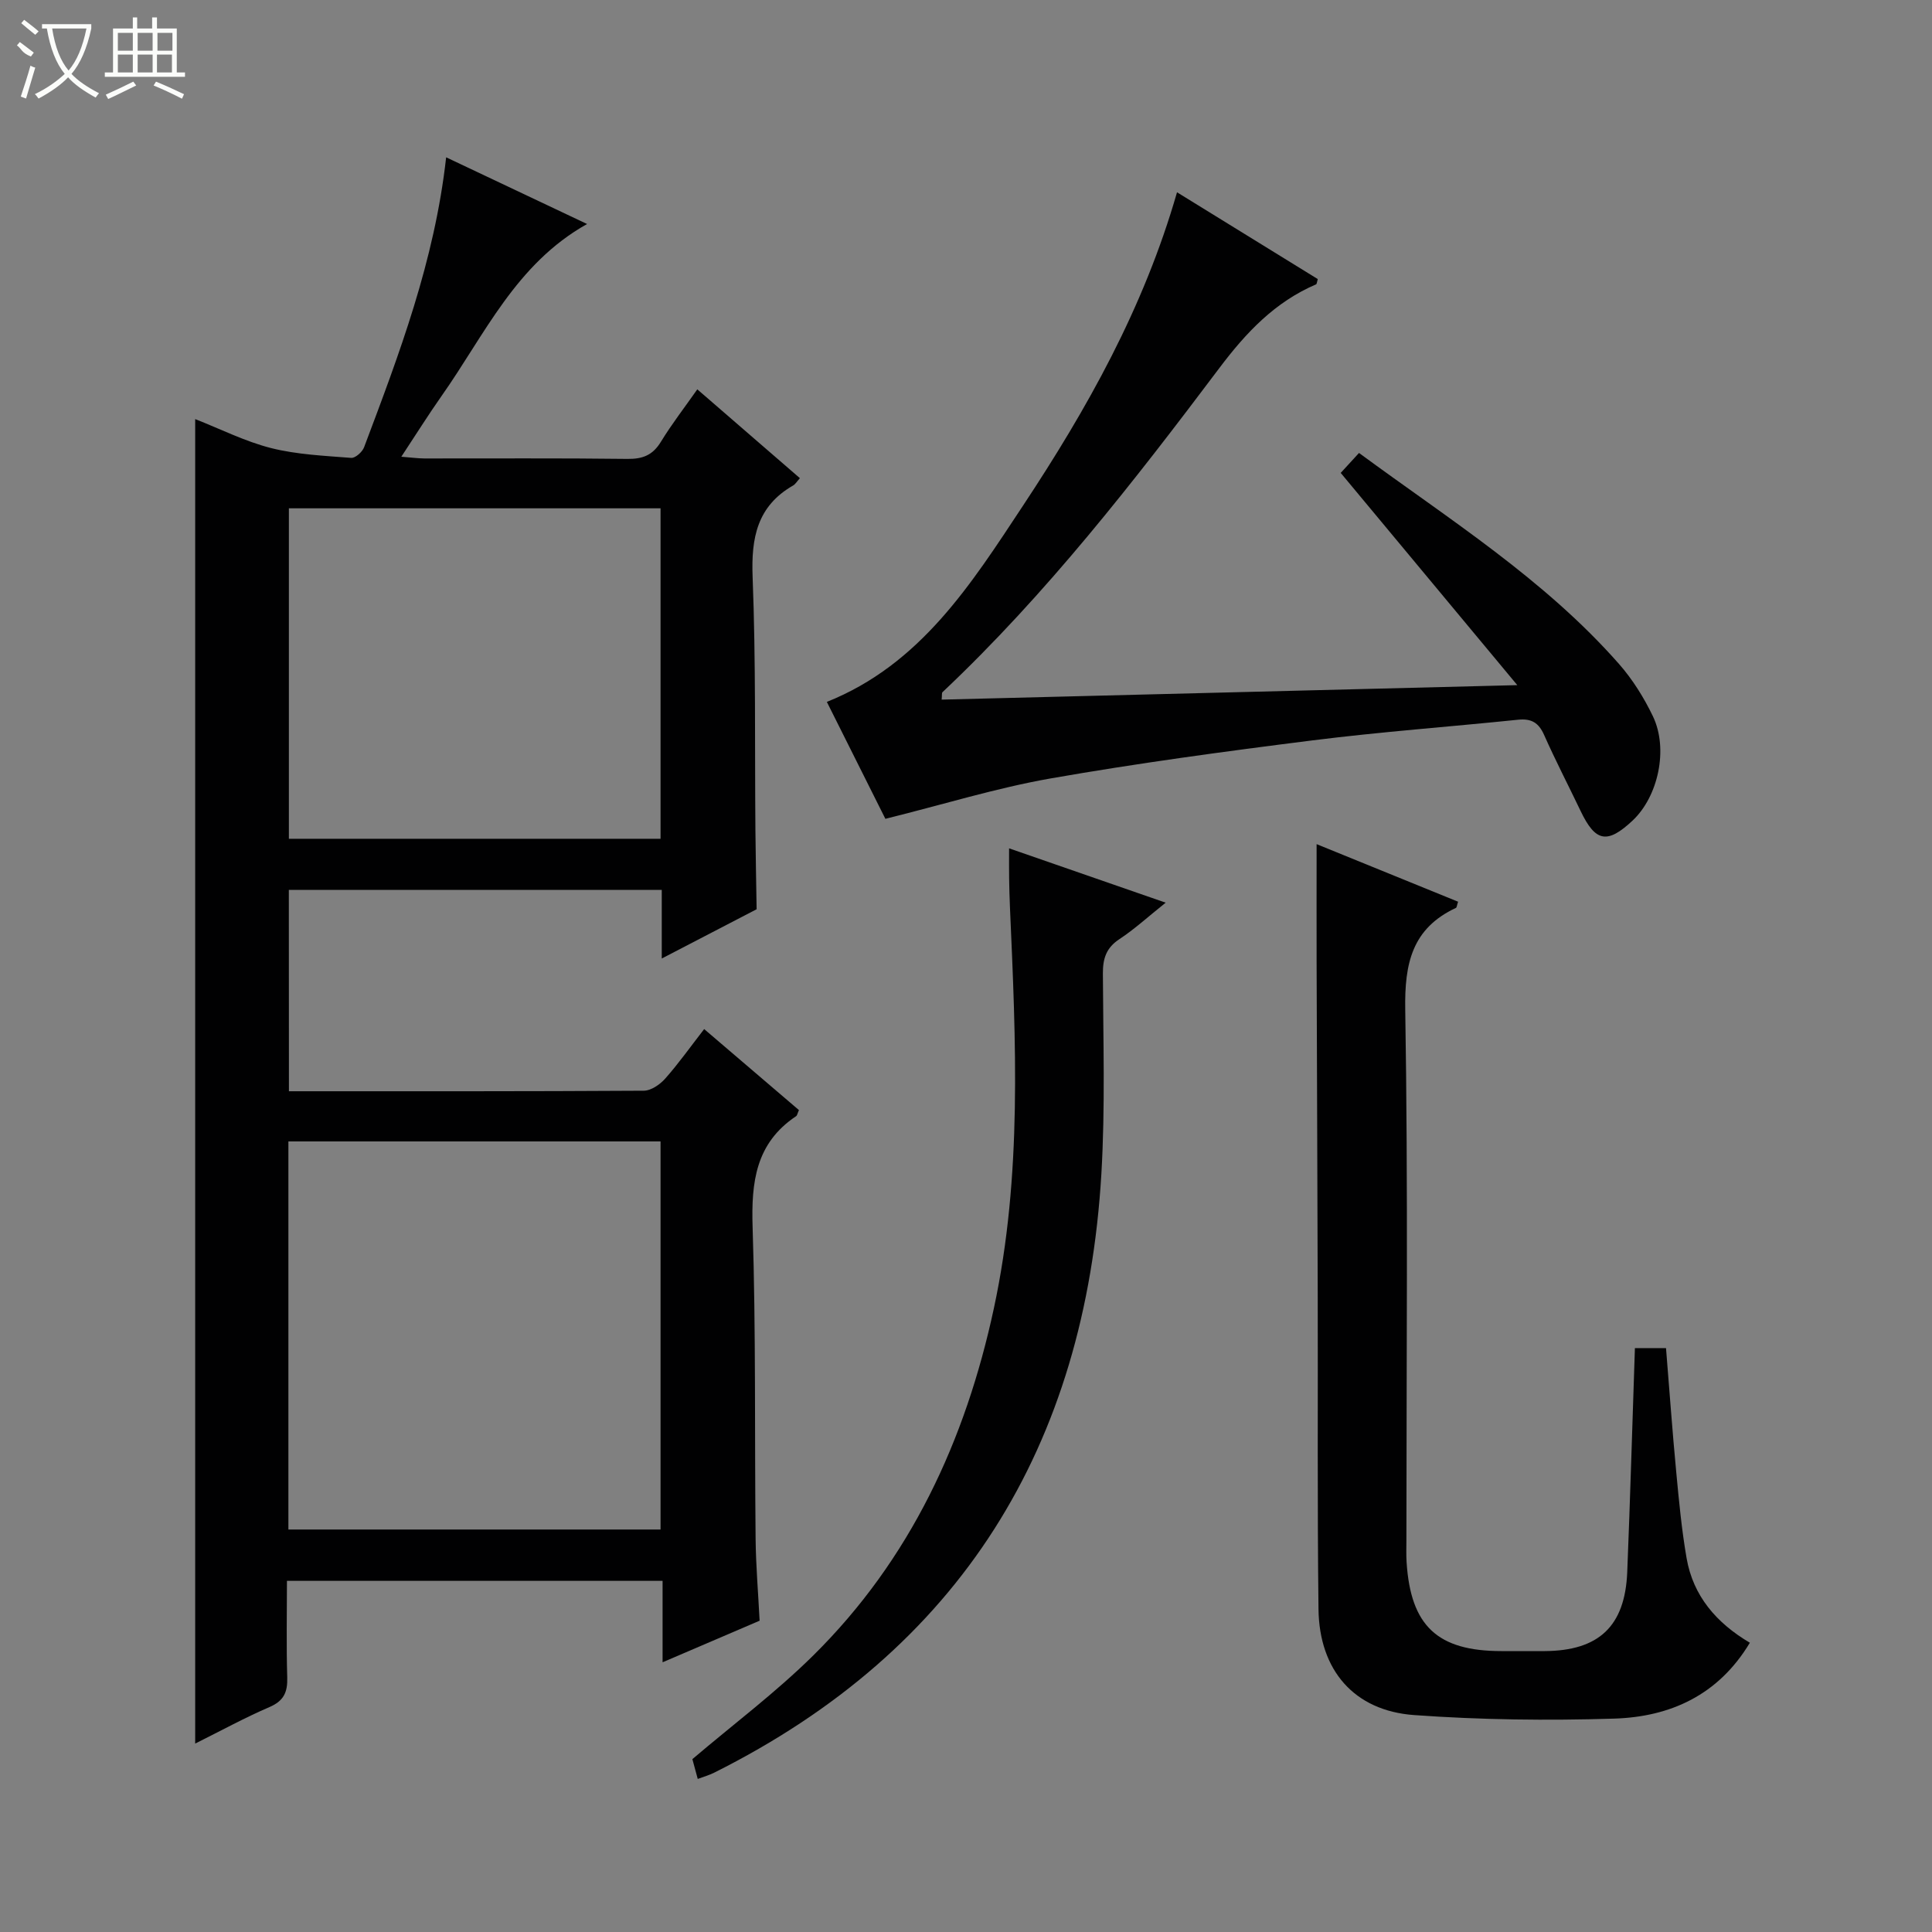 <svg enable-background="new 0 0 400 400" viewBox="0 0 400 400" xmlns="http://www.w3.org/2000/svg"><rect x="0" y="0" width="400" height="400" fill="#808080" stroke="none"/><g fill="#010102"><path d="m59.82 225.93c24.84 0 49.16.04 73.47-.11 1.5-.01 3.33-1.27 4.41-2.48 2.75-3.1 5.16-6.5 8.09-10.28 6.71 5.74 13.21 11.29 19.62 16.77-.31.7-.36 1.11-.58 1.26-8.38 5.59-9.31 13.66-9.01 23 .69 21.47.4 42.98.62 64.47.06 5.63.54 11.25.83 16.99-6.71 2.87-13.08 5.61-20.09 8.61 0-5.86 0-11.21 0-16.86-26.08 0-51.63 0-77.77 0 0 6.76-.14 13.39.06 20.01.09 3.04-.71 4.84-3.68 6.12-5.15 2.22-10.1 4.93-15.38 7.56 0-91.53 0-182.63 0-274.22 5.28 2.07 10.35 4.64 15.72 6 5.36 1.35 11.03 1.59 16.58 2.03.85.07 2.31-1.23 2.67-2.2 7.26-19.27 14.59-38.53 16.99-60.03 9.76 4.62 19.35 9.16 29.18 13.81-14.76 8.25-21.21 22.96-30.12 35.59-2.76 3.92-5.3 7.99-8.34 12.59 2.04.16 3.43.35 4.81.36 14 .02 27.99-.09 41.99.09 3.18.04 5.25-.77 6.94-3.54 2.24-3.67 4.89-7.08 7.54-10.86 7.16 6.2 14.06 12.17 21.24 18.39-.59.65-.92 1.24-1.41 1.52-7.44 4.27-8.69 10.82-8.38 18.9.68 17.47.43 34.98.58 52.47.05 5.45.17 10.9.25 16.36-6.3 3.27-12.6 6.55-19.64 10.2 0-5.22 0-9.6 0-14.21-25.93 0-51.36 0-77.21 0 .02 13.73.02 27.43.02 41.69zm76.94 90.74c0-26.99 0-53.59 0-80.35-25.79 0-51.33 0-77.05 0v80.35zm0-211.43c-25.91 0-51.35 0-76.95 0v68.42h76.95c0-22.86 0-45.45 0-68.42z"/><path d="m183.31 169.53c-3.82-7.64-7.91-15.8-12.12-24.21 19.45-7.78 29.91-24.44 40.62-40.64 13.22-19.99 24.96-40.8 31.88-64.87 9.9 6.1 19.55 12.06 29.14 17.97-.18.6-.19 1.02-.35 1.09-8.51 3.65-14.48 9.96-20.01 17.31-17.72 23.54-35.81 46.82-57.34 67.13-.17.16-.08.61-.17 1.54 39.22-.99 78.35-1.97 119.18-3-12.65-15.2-24.48-29.41-36.56-43.94 1.18-1.29 2.37-2.59 3.79-4.13 18.76 13.81 38.41 26.16 53.84 43.7 2.81 3.2 5.16 6.97 7.01 10.82 3.25 6.79 1.09 16.61-4.21 21.59-5.24 4.91-7.69 4.45-10.76-1.98-2.51-5.26-5.2-10.43-7.56-15.75-1.13-2.54-2.63-3.43-5.38-3.15-14.22 1.47-28.49 2.5-42.66 4.29-18.12 2.28-36.23 4.73-54.21 7.88-11.21 1.98-22.16 5.38-34.13 8.35z"/><path d="m338.49 279.11h6.44c.7 8.61 1.31 17.17 2.12 25.7.56 5.94 1.12 11.91 2.14 17.79 1.36 7.85 6.19 13.43 13.1 17.51-6.53 10.88-16.52 15.35-28.1 15.71-13.78.43-27.64.26-41.38-.73-12.46-.89-19.68-9.29-19.83-21.95-.26-21.81-.1-43.63-.16-65.45-.06-22.81-.16-45.63-.23-68.44-.02-7.95 0-15.89 0-24.48 9.6 3.91 19.44 7.92 29.29 11.92-.25.74-.26 1.19-.45 1.28-9.09 4.26-10.65 11.49-10.49 21.05.6 36.63.24 73.28.24 109.92 0 1.5-.06 3 .04 4.5.85 13.2 6.39 18.39 19.62 18.4 3 0 6 .02 8.99 0 11.18-.07 16.6-5.13 17.07-16.31.62-15.29 1.05-30.57 1.59-46.42z"/><path d="m241.34 186.89c-3.66 2.92-6.45 5.49-9.57 7.54-2.73 1.8-3.44 3.99-3.43 7.11.06 13.82.5 27.68-.31 41.46-3.32 56.37-29.07 98.47-80.2 124.03-1.01.5-2.11.81-3.37 1.28-.45-1.67-.84-3.09-1.11-4.1 8.45-7.19 17.24-13.78 24.99-21.43 20.14-19.89 31.56-44.56 37.44-71.95 5.9-27.46 4.54-55.24 3.32-82.99-.09-2-.14-3.99-.17-5.99-.03-1.81-.01-3.63-.01-6.21 10.85 3.77 21.22 7.37 32.42 11.25z"/></g><path d="m6.4 11.7c-2-.8-1.9-1.6-2.9-2.3l.6-.7c.9.7 1.9 1.4 2.9 2.2zm-2.1 8.3c.7-2.1 1.4-4.2 2-6.4.2.1.6.3 1 .4-.7 2.3-1.3 4.4-1.9 6.4zm3-12.8c-1.1-.9-2.1-1.7-2.9-2.4l.6-.7c1 .8 2 1.5 3 2.4zm1.4-1.3v-.9h10.2v.9c-.9 4.2-2.3 7.3-4.1 9.4 1.3 1.4 3.2 2.7 5.7 4-.2.2-.4.5-.7.9-2.5-1.4-4.4-2.7-5.7-4.2-1.4 1.5-3.5 3-6.1 4.4 0 0 0 0-.1-.1-.3-.4-.5-.7-.7-.8 2.7-1.3 4.7-2.8 6.2-4.2-1.8-2.2-3-5.3-3.7-9.4zm9.2 0h-7.1c.6 3.8 1.7 6.7 3.4 8.7 1.7-2 2.9-4.8 3.7-8.7z" fill="#fbfcfa"/><path d="m31.6 3.6h.9v2.3h4.1v9.1h1.7v.9h-16.6v-.9h1.7v-9.1h4.1v-2.3h.9v2.3h3.1v-2.3zm-4 13.3.6.8c-1.9.9-3.8 1.9-5.8 2.8-.2-.3-.3-.6-.5-.9 2-.9 3.9-1.8 5.7-2.7zm-3.2-10.1v3.7h3.1v-3.7zm0 4.5v3.7h3.1v-3.7zm4.1-4.5v3.7h3.1v-3.7zm0 4.5v3.7h3.1v-3.7zm9.1 9.1c-2.1-1.1-4.1-2-5.8-2.7l.5-.8c2.2.9 4.1 1.8 5.8 2.6l-.4.9zm-1.9-13.6h-3.1v3.7h3.1zm-3.2 4.5v3.7h3.1v-3.7z" fill="#fbfcfa"/></svg>